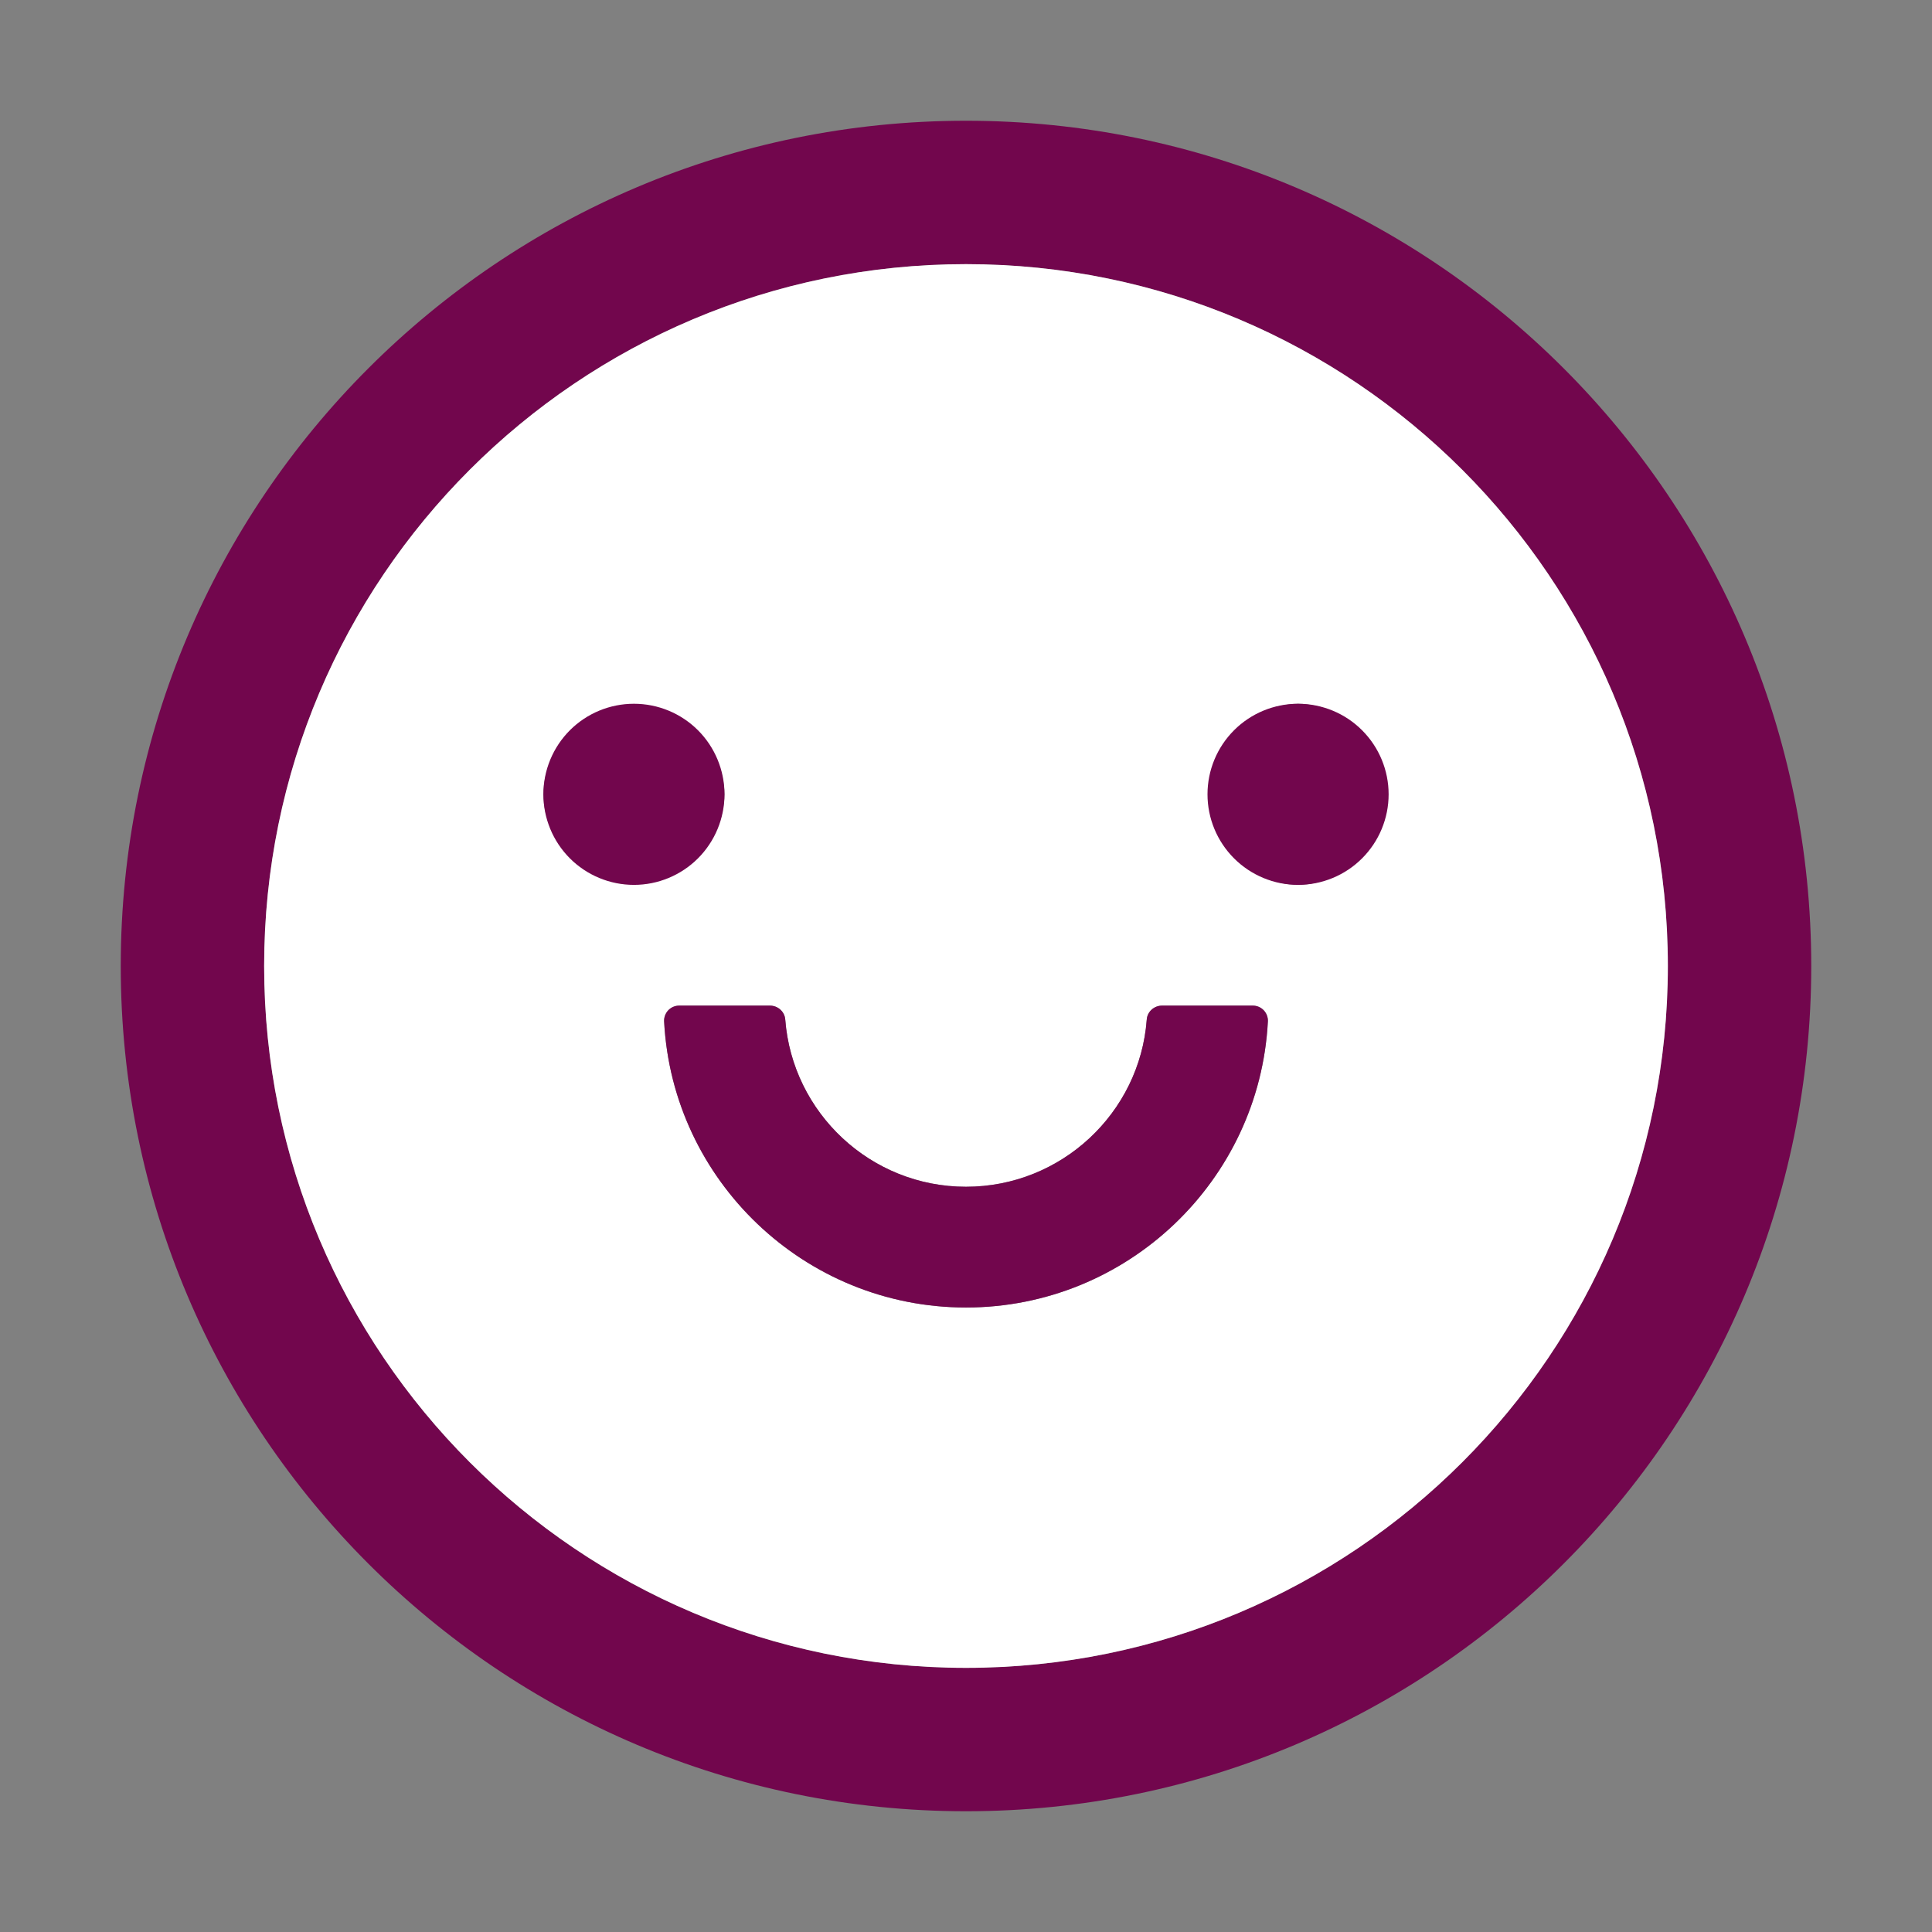 <svg width="72" height="72" viewBox="0 0 72 72" fill="none" xmlns="http://www.w3.org/2000/svg">
<rect x="0" y="0" width="72" height="72" fill="#808080" stroke="none"/>
<path d="M36 4.5C18.605 4.5 4.5 18.605 4.5 36C4.5 53.395 18.605 67.5 36 67.5C53.395 67.5 67.5 53.395 67.5 36C67.5 18.605 53.395 4.5 36 4.5ZM36 62.156C21.558 62.156 9.844 50.442 9.844 36C9.844 21.558 21.558 9.844 36 9.844C50.442 9.844 62.156 21.558 62.156 36C62.156 50.442 50.442 62.156 36 62.156Z" fill="#72064D"/>
<path d="M36 9.844C21.558 9.844 9.844 21.558 9.844 36C9.844 50.442 21.558 62.156 36 62.156C50.442 62.156 62.156 50.442 62.156 36C62.156 21.558 50.442 9.844 36 9.844ZM20.25 29.602C20.268 28.718 20.631 27.878 21.262 27.259C21.893 26.641 22.742 26.295 23.625 26.295C24.508 26.295 25.357 26.641 25.988 27.259C26.619 27.878 26.982 28.718 27 29.602C26.982 30.485 26.619 31.326 25.988 31.944C25.357 32.562 24.508 32.908 23.625 32.908C22.742 32.908 21.893 32.562 21.262 31.944C20.631 31.326 20.268 30.485 20.25 29.602ZM36 48.727C29.988 48.727 25.059 43.995 24.75 38.067C24.746 37.991 24.758 37.915 24.785 37.843C24.811 37.772 24.852 37.706 24.904 37.651C24.957 37.596 25.02 37.552 25.09 37.522C25.161 37.492 25.236 37.477 25.312 37.477H28.695C28.99 37.477 29.243 37.702 29.264 37.997C29.531 41.477 32.449 44.227 36 44.227C39.551 44.227 42.476 41.477 42.736 37.997C42.757 37.702 43.01 37.477 43.306 37.477H46.688C46.764 37.477 46.839 37.492 46.91 37.522C46.98 37.552 47.043 37.596 47.096 37.651C47.148 37.706 47.189 37.772 47.215 37.843C47.242 37.915 47.254 37.991 47.25 38.067C46.941 43.995 42.012 48.727 36 48.727ZM48.375 32.977C47.492 32.959 46.651 32.595 46.033 31.964C45.414 31.333 45.068 30.485 45.068 29.602C45.068 28.718 45.414 27.87 46.033 27.239C46.651 26.608 47.492 26.245 48.375 26.227C49.258 26.245 50.099 26.608 50.717 27.239C51.336 27.87 51.682 28.718 51.682 29.602C51.682 30.485 51.336 31.333 50.717 31.964C50.099 32.595 49.258 32.959 48.375 32.977Z" fill="white"/>
<path d="M20.25 29.602C20.25 30.497 20.606 31.355 21.238 31.988C21.871 32.621 22.73 32.977 23.625 32.977C24.52 32.977 25.379 32.621 26.012 31.988C26.644 31.355 27 30.497 27 29.602C27 28.706 26.644 27.848 26.012 27.215C25.379 26.582 24.52 26.227 23.625 26.227C22.73 26.227 21.871 26.582 21.238 27.215C20.606 27.848 20.25 28.706 20.25 29.602ZM46.688 37.477H43.306C43.01 37.477 42.757 37.702 42.736 37.997C42.476 41.477 39.551 44.227 36 44.227C32.449 44.227 29.531 41.477 29.264 37.997C29.243 37.702 28.99 37.477 28.695 37.477H25.312C25.236 37.477 25.161 37.492 25.09 37.522C25.02 37.552 24.957 37.596 24.904 37.651C24.852 37.706 24.811 37.772 24.785 37.843C24.758 37.915 24.746 37.991 24.75 38.067C25.059 43.995 29.988 48.727 36 48.727C42.012 48.727 46.941 43.995 47.25 38.067C47.254 37.991 47.242 37.915 47.215 37.843C47.189 37.772 47.148 37.706 47.096 37.651C47.043 37.596 46.98 37.552 46.91 37.522C46.839 37.492 46.764 37.477 46.688 37.477ZM45 29.602C45 30.497 45.356 31.355 45.989 31.988C46.621 32.621 47.48 32.977 48.375 32.977C49.27 32.977 50.129 32.621 50.761 31.988C51.394 31.355 51.75 30.497 51.75 29.602C51.75 28.706 51.394 27.848 50.761 27.215C50.129 26.582 49.27 26.227 48.375 26.227C47.48 26.227 46.621 26.582 45.989 27.215C45.356 27.848 45 28.706 45 29.602Z" fill="#72064D"/>
</svg>
